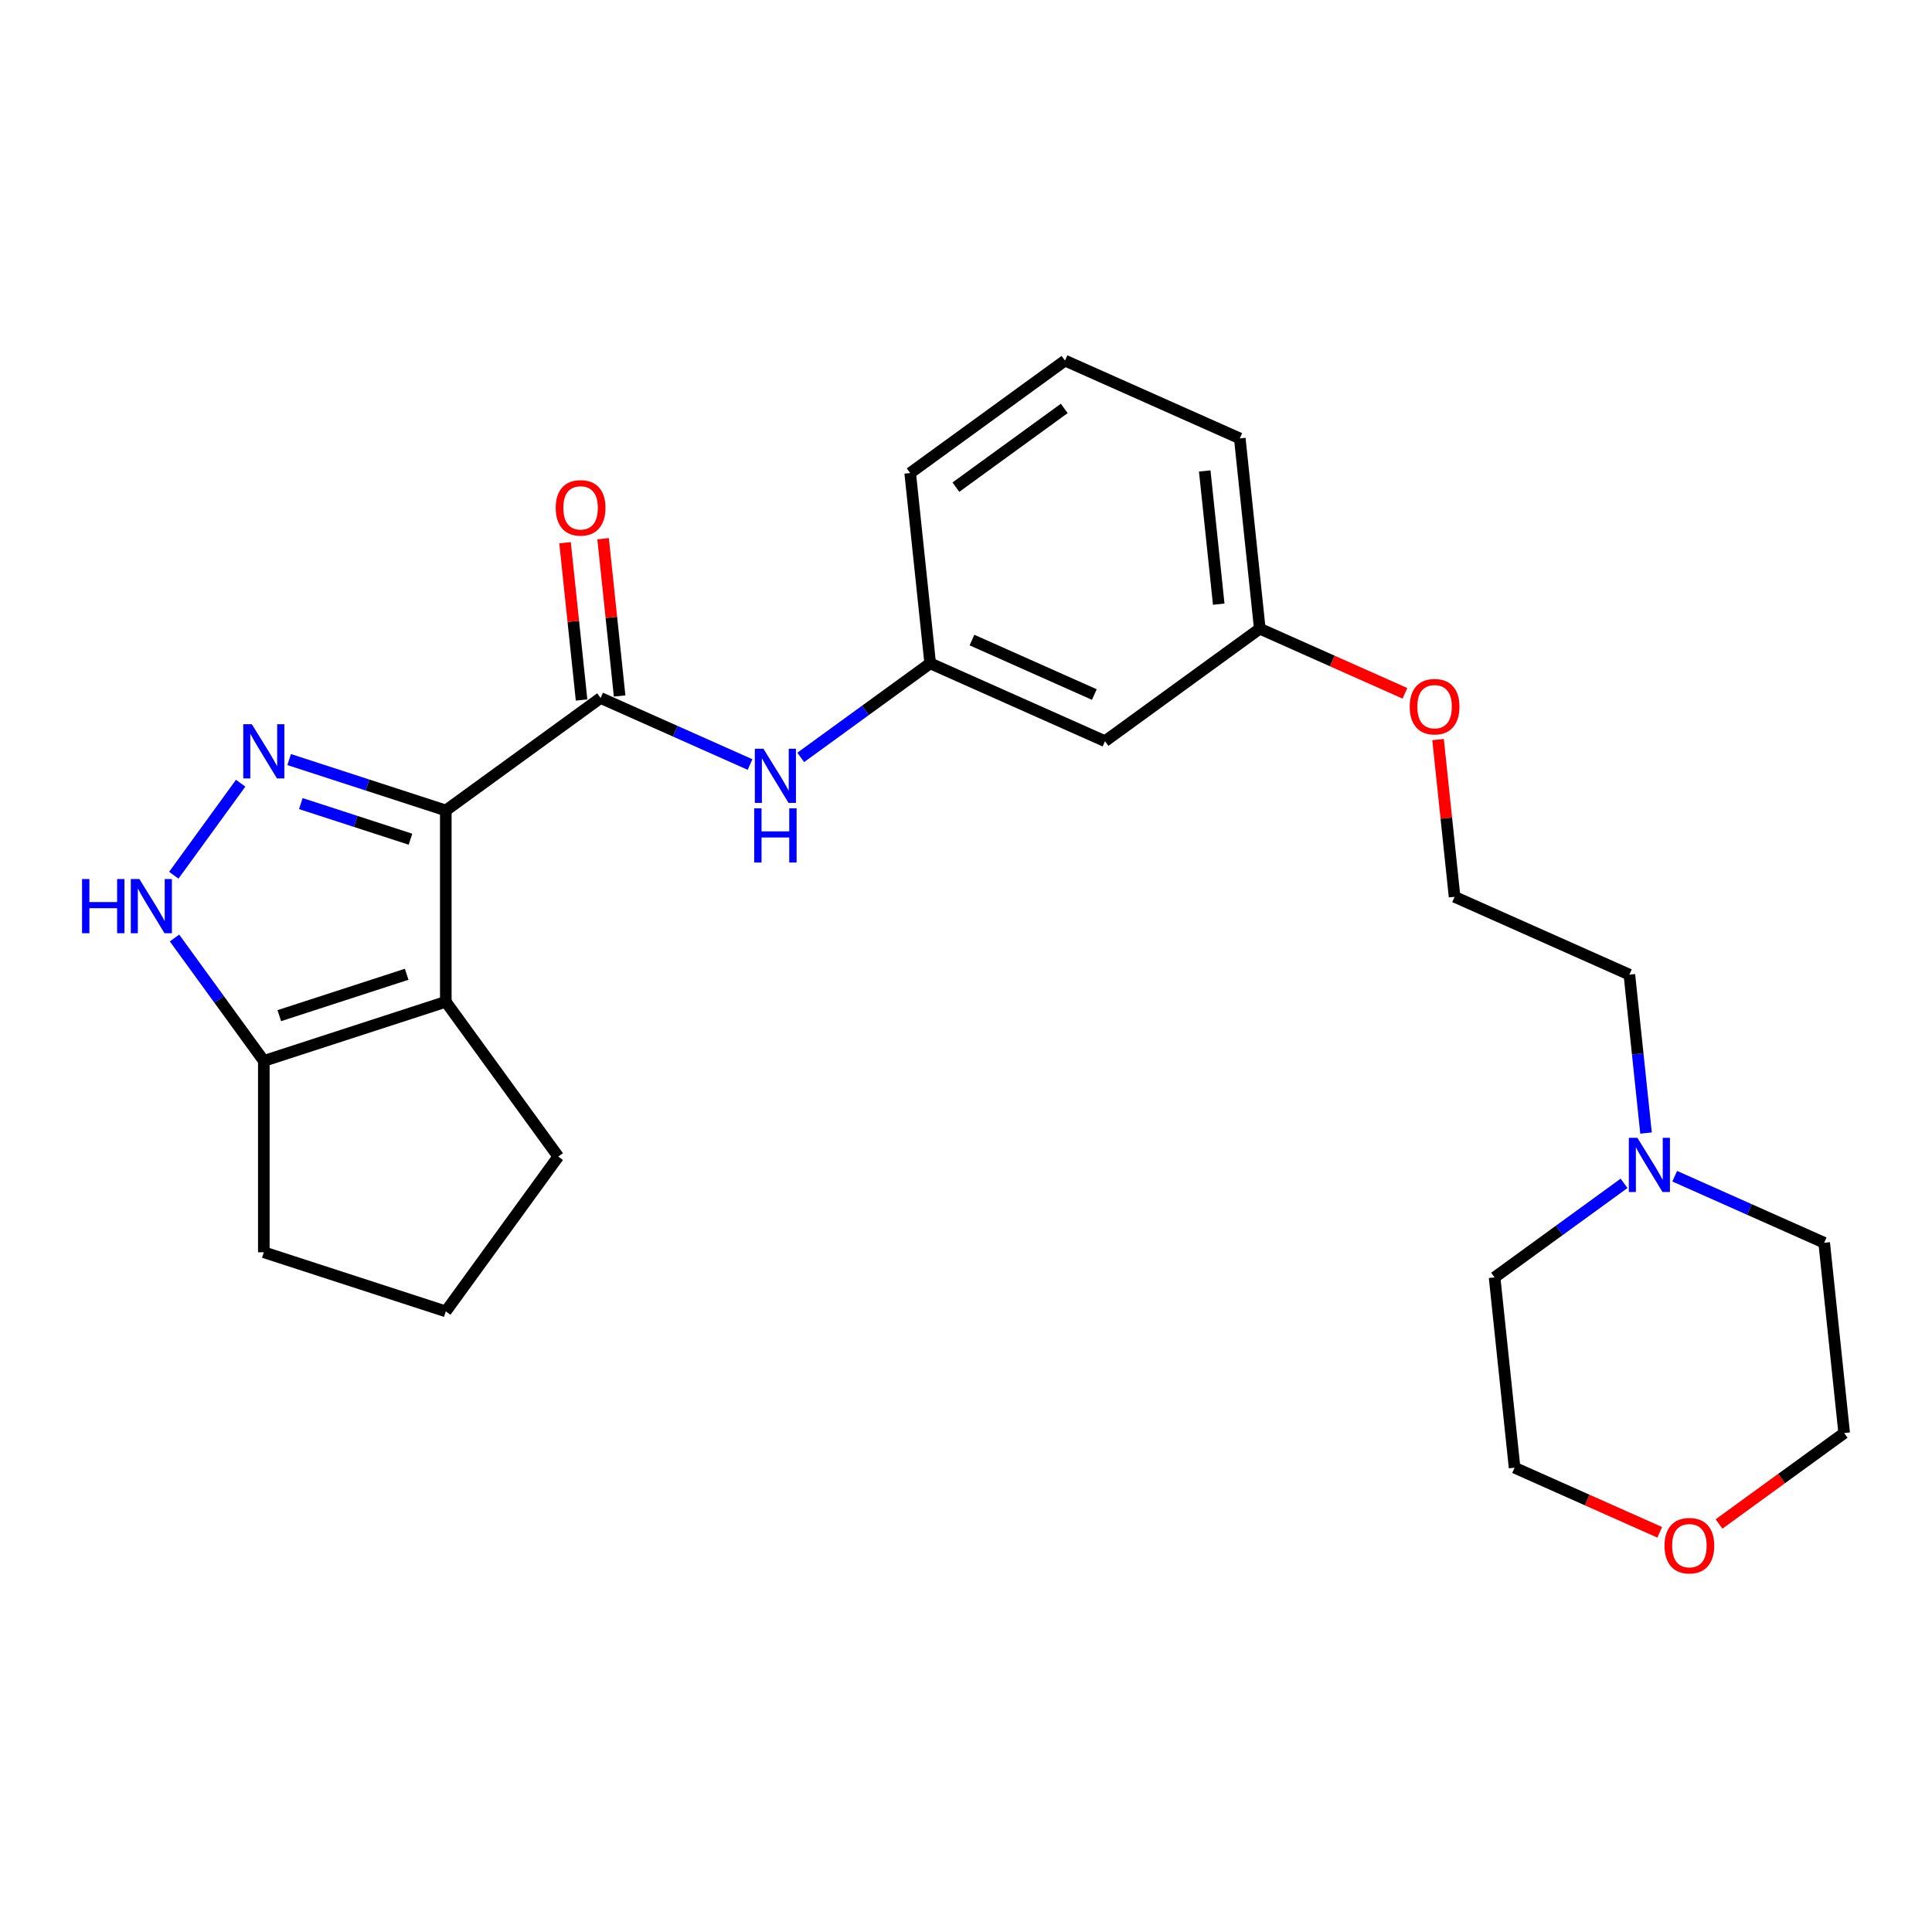 <?xml version='1.0' encoding='iso-8859-1'?>
<svg version='1.1' baseProfile='full'
              xmlns='http://www.w3.org/2000/svg'
                      xmlns:rdkit='http://www.rdkit.org/xml'
                      xmlns:xlink='http://www.w3.org/1999/xlink'
                  xml:space='preserve'
width='1000px' height='1000px' viewBox='0 0 1000 1000'>
<!-- END OF HEADER -->
<rect style='opacity:1.0;fill:#FFFFFF;stroke:none' width='1000' height='1000' x='0' y='0'> </rect>
<path class='bond-0' d='M 230.743,419.49 L 190.204,406.318' style='fill:none;fill-rule:evenodd;stroke:#000000;stroke-width:6px;stroke-linecap:butt;stroke-linejoin:miter;stroke-opacity:1' />
<path class='bond-0' d='M 190.204,406.318 L 149.666,393.146' style='fill:none;fill-rule:evenodd;stroke:#0000FF;stroke-width:6px;stroke-linecap:butt;stroke-linejoin:miter;stroke-opacity:1' />
<path class='bond-0' d='M 212.461,434.376 L 184.084,425.156' style='fill:none;fill-rule:evenodd;stroke:#000000;stroke-width:6px;stroke-linecap:butt;stroke-linejoin:miter;stroke-opacity:1' />
<path class='bond-0' d='M 184.084,425.156 L 155.706,415.936' style='fill:none;fill-rule:evenodd;stroke:#0000FF;stroke-width:6px;stroke-linecap:butt;stroke-linejoin:miter;stroke-opacity:1' />
<path class='bond-1' d='M 230.743,419.49 L 230.743,518.527' style='fill:none;fill-rule:evenodd;stroke:#000000;stroke-width:6px;stroke-linecap:butt;stroke-linejoin:miter;stroke-opacity:1' />
<path class='bond-2' d='M 230.743,419.49 L 310.866,361.277' style='fill:none;fill-rule:evenodd;stroke:#000000;stroke-width:6px;stroke-linecap:butt;stroke-linejoin:miter;stroke-opacity:1' />
<path class='bond-3' d='M 124.565,405.385 L 89.957,453.019' style='fill:none;fill-rule:evenodd;stroke:#0000FF;stroke-width:6px;stroke-linecap:butt;stroke-linejoin:miter;stroke-opacity:1' />
<path class='bond-4' d='M 230.743,518.527 L 136.553,549.132' style='fill:none;fill-rule:evenodd;stroke:#000000;stroke-width:6px;stroke-linecap:butt;stroke-linejoin:miter;stroke-opacity:1' />
<path class='bond-4' d='M 210.494,504.28 L 144.561,525.703' style='fill:none;fill-rule:evenodd;stroke:#000000;stroke-width:6px;stroke-linecap:butt;stroke-linejoin:miter;stroke-opacity:1' />
<path class='bond-11' d='M 230.743,518.527 L 288.956,598.65' style='fill:none;fill-rule:evenodd;stroke:#000000;stroke-width:6px;stroke-linecap:butt;stroke-linejoin:miter;stroke-opacity:1' />
<path class='bond-5' d='M 310.866,361.277 L 349.548,378.499' style='fill:none;fill-rule:evenodd;stroke:#000000;stroke-width:6px;stroke-linecap:butt;stroke-linejoin:miter;stroke-opacity:1' />
<path class='bond-5' d='M 349.548,378.499 L 388.229,395.721' style='fill:none;fill-rule:evenodd;stroke:#0000FF;stroke-width:6px;stroke-linecap:butt;stroke-linejoin:miter;stroke-opacity:1' />
<path class='bond-7' d='M 320.716,360.242 L 316.438,319.541' style='fill:none;fill-rule:evenodd;stroke:#000000;stroke-width:6px;stroke-linecap:butt;stroke-linejoin:miter;stroke-opacity:1' />
<path class='bond-7' d='M 316.438,319.541 L 312.16,278.841' style='fill:none;fill-rule:evenodd;stroke:#FF0000;stroke-width:6px;stroke-linecap:butt;stroke-linejoin:miter;stroke-opacity:1' />
<path class='bond-7' d='M 301.017,362.312 L 296.739,321.612' style='fill:none;fill-rule:evenodd;stroke:#000000;stroke-width:6px;stroke-linecap:butt;stroke-linejoin:miter;stroke-opacity:1' />
<path class='bond-7' d='M 296.739,321.612 L 292.461,280.911' style='fill:none;fill-rule:evenodd;stroke:#FF0000;stroke-width:6px;stroke-linecap:butt;stroke-linejoin:miter;stroke-opacity:1' />
<path class='bond-25' d='M 90.328,485.508 L 113.44,517.32' style='fill:none;fill-rule:evenodd;stroke:#0000FF;stroke-width:6px;stroke-linecap:butt;stroke-linejoin:miter;stroke-opacity:1' />
<path class='bond-25' d='M 113.44,517.32 L 136.553,549.132' style='fill:none;fill-rule:evenodd;stroke:#000000;stroke-width:6px;stroke-linecap:butt;stroke-linejoin:miter;stroke-opacity:1' />
<path class='bond-14' d='M 136.553,549.132 L 136.553,648.169' style='fill:none;fill-rule:evenodd;stroke:#000000;stroke-width:6px;stroke-linecap:butt;stroke-linejoin:miter;stroke-opacity:1' />
<path class='bond-8' d='M 414.454,392.032 L 447.959,367.689' style='fill:none;fill-rule:evenodd;stroke:#0000FF;stroke-width:6px;stroke-linecap:butt;stroke-linejoin:miter;stroke-opacity:1' />
<path class='bond-8' d='M 447.959,367.689 L 481.465,343.346' style='fill:none;fill-rule:evenodd;stroke:#000000;stroke-width:6px;stroke-linecap:butt;stroke-linejoin:miter;stroke-opacity:1' />
<path class='bond-6' d='M 851.984,586.471 L 847.675,545.473' style='fill:none;fill-rule:evenodd;stroke:#0000FF;stroke-width:6px;stroke-linecap:butt;stroke-linejoin:miter;stroke-opacity:1' />
<path class='bond-6' d='M 847.675,545.473 L 843.366,504.475' style='fill:none;fill-rule:evenodd;stroke:#000000;stroke-width:6px;stroke-linecap:butt;stroke-linejoin:miter;stroke-opacity:1' />
<path class='bond-17' d='M 866.831,608.808 L 905.512,626.03' style='fill:none;fill-rule:evenodd;stroke:#0000FF;stroke-width:6px;stroke-linecap:butt;stroke-linejoin:miter;stroke-opacity:1' />
<path class='bond-17' d='M 905.512,626.03 L 944.193,643.252' style='fill:none;fill-rule:evenodd;stroke:#000000;stroke-width:6px;stroke-linecap:butt;stroke-linejoin:miter;stroke-opacity:1' />
<path class='bond-18' d='M 840.605,612.497 L 807.1,636.84' style='fill:none;fill-rule:evenodd;stroke:#0000FF;stroke-width:6px;stroke-linecap:butt;stroke-linejoin:miter;stroke-opacity:1' />
<path class='bond-18' d='M 807.1,636.84 L 773.595,661.183' style='fill:none;fill-rule:evenodd;stroke:#000000;stroke-width:6px;stroke-linecap:butt;stroke-linejoin:miter;stroke-opacity:1' />
<path class='bond-9' d='M 481.465,343.346 L 571.94,383.629' style='fill:none;fill-rule:evenodd;stroke:#000000;stroke-width:6px;stroke-linecap:butt;stroke-linejoin:miter;stroke-opacity:1' />
<path class='bond-9' d='M 503.092,331.294 L 566.425,359.491' style='fill:none;fill-rule:evenodd;stroke:#000000;stroke-width:6px;stroke-linecap:butt;stroke-linejoin:miter;stroke-opacity:1' />
<path class='bond-21' d='M 481.465,343.346 L 471.112,244.851' style='fill:none;fill-rule:evenodd;stroke:#000000;stroke-width:6px;stroke-linecap:butt;stroke-linejoin:miter;stroke-opacity:1' />
<path class='bond-12' d='M 571.94,383.629 L 652.063,325.416' style='fill:none;fill-rule:evenodd;stroke:#000000;stroke-width:6px;stroke-linecap:butt;stroke-linejoin:miter;stroke-opacity:1' />
<path class='bond-10' d='M 859.072,793.126 L 821.509,776.402' style='fill:none;fill-rule:evenodd;stroke:#FF0000;stroke-width:6px;stroke-linecap:butt;stroke-linejoin:miter;stroke-opacity:1' />
<path class='bond-10' d='M 821.509,776.402 L 783.947,759.678' style='fill:none;fill-rule:evenodd;stroke:#000000;stroke-width:6px;stroke-linecap:butt;stroke-linejoin:miter;stroke-opacity:1' />
<path class='bond-28' d='M 889.773,788.807 L 922.159,765.277' style='fill:none;fill-rule:evenodd;stroke:#FF0000;stroke-width:6px;stroke-linecap:butt;stroke-linejoin:miter;stroke-opacity:1' />
<path class='bond-28' d='M 922.159,765.277 L 954.545,741.747' style='fill:none;fill-rule:evenodd;stroke:#000000;stroke-width:6px;stroke-linecap:butt;stroke-linejoin:miter;stroke-opacity:1' />
<path class='bond-19' d='M 288.956,598.65 L 230.743,678.773' style='fill:none;fill-rule:evenodd;stroke:#000000;stroke-width:6px;stroke-linecap:butt;stroke-linejoin:miter;stroke-opacity:1' />
<path class='bond-13' d='M 652.063,325.416 L 689.625,342.14' style='fill:none;fill-rule:evenodd;stroke:#000000;stroke-width:6px;stroke-linecap:butt;stroke-linejoin:miter;stroke-opacity:1' />
<path class='bond-13' d='M 689.625,342.14 L 727.187,358.863' style='fill:none;fill-rule:evenodd;stroke:#FF0000;stroke-width:6px;stroke-linecap:butt;stroke-linejoin:miter;stroke-opacity:1' />
<path class='bond-27' d='M 652.063,325.416 L 641.711,226.921' style='fill:none;fill-rule:evenodd;stroke:#000000;stroke-width:6px;stroke-linecap:butt;stroke-linejoin:miter;stroke-opacity:1' />
<path class='bond-27' d='M 630.811,312.712 L 623.565,243.766' style='fill:none;fill-rule:evenodd;stroke:#000000;stroke-width:6px;stroke-linecap:butt;stroke-linejoin:miter;stroke-opacity:1' />
<path class='bond-16' d='M 744.335,382.792 L 748.613,423.492' style='fill:none;fill-rule:evenodd;stroke:#FF0000;stroke-width:6px;stroke-linecap:butt;stroke-linejoin:miter;stroke-opacity:1' />
<path class='bond-16' d='M 748.613,423.492 L 752.89,464.193' style='fill:none;fill-rule:evenodd;stroke:#000000;stroke-width:6px;stroke-linecap:butt;stroke-linejoin:miter;stroke-opacity:1' />
<path class='bond-26' d='M 136.553,648.169 L 230.743,678.773' style='fill:none;fill-rule:evenodd;stroke:#000000;stroke-width:6px;stroke-linecap:butt;stroke-linejoin:miter;stroke-opacity:1' />
<path class='bond-15' d='M 843.366,504.475 L 752.89,464.193' style='fill:none;fill-rule:evenodd;stroke:#000000;stroke-width:6px;stroke-linecap:butt;stroke-linejoin:miter;stroke-opacity:1' />
<path class='bond-22' d='M 944.193,643.252 L 954.545,741.747' style='fill:none;fill-rule:evenodd;stroke:#000000;stroke-width:6px;stroke-linecap:butt;stroke-linejoin:miter;stroke-opacity:1' />
<path class='bond-23' d='M 773.595,661.183 L 783.947,759.678' style='fill:none;fill-rule:evenodd;stroke:#000000;stroke-width:6px;stroke-linecap:butt;stroke-linejoin:miter;stroke-opacity:1' />
<path class='bond-20' d='M 551.235,186.639 L 471.112,244.851' style='fill:none;fill-rule:evenodd;stroke:#000000;stroke-width:6px;stroke-linecap:butt;stroke-linejoin:miter;stroke-opacity:1' />
<path class='bond-20' d='M 550.859,211.395 L 494.773,252.144' style='fill:none;fill-rule:evenodd;stroke:#000000;stroke-width:6px;stroke-linecap:butt;stroke-linejoin:miter;stroke-opacity:1' />
<path class='bond-24' d='M 551.235,186.639 L 641.711,226.921' style='fill:none;fill-rule:evenodd;stroke:#000000;stroke-width:6px;stroke-linecap:butt;stroke-linejoin:miter;stroke-opacity:1' />
<path  class='atom-1' d='M 130.353 374.862
L 139.544 389.717
Q 140.455 391.183, 141.921 393.837
Q 143.387 396.492, 143.466 396.65
L 143.466 374.862
L 147.19 374.862
L 147.19 402.909
L 143.347 402.909
L 133.483 386.667
Q 132.334 384.766, 131.106 382.587
Q 129.917 380.408, 129.561 379.734
L 129.561 402.909
L 125.916 402.909
L 125.916 374.862
L 130.353 374.862
' fill='#0000FF'/>
<path  class='atom-4' d='M 42.469 454.985
L 46.272 454.985
L 46.272 466.909
L 60.612 466.909
L 60.612 454.985
L 64.415 454.985
L 64.415 483.032
L 60.612 483.032
L 60.612 470.078
L 46.272 470.078
L 46.272 483.032
L 42.469 483.032
L 42.469 454.985
' fill='#0000FF'/>
<path  class='atom-4' d='M 72.14 454.985
L 81.331 469.841
Q 82.242 471.306, 83.708 473.96
Q 85.174 476.615, 85.253 476.773
L 85.253 454.985
L 88.977 454.985
L 88.977 483.032
L 85.134 483.032
L 75.27 466.79
Q 74.121 464.889, 72.893 462.71
Q 71.705 460.531, 71.348 459.858
L 71.348 483.032
L 67.704 483.032
L 67.704 454.985
L 72.14 454.985
' fill='#0000FF'/>
<path  class='atom-6' d='M 395.142 387.536
L 404.332 402.391
Q 405.244 403.857, 406.709 406.511
Q 408.175 409.165, 408.254 409.324
L 408.254 387.536
L 411.978 387.536
L 411.978 415.583
L 408.136 415.583
L 398.271 399.341
Q 397.123 397.439, 395.895 395.26
Q 394.706 393.082, 394.35 392.408
L 394.35 415.583
L 390.705 415.583
L 390.705 387.536
L 395.142 387.536
' fill='#0000FF'/>
<path  class='atom-6' d='M 390.368 418.388
L 394.171 418.388
L 394.171 430.312
L 408.512 430.312
L 408.512 418.388
L 412.315 418.388
L 412.315 446.435
L 408.512 446.435
L 408.512 433.481
L 394.171 433.481
L 394.171 446.435
L 390.368 446.435
L 390.368 418.388
' fill='#0000FF'/>
<path  class='atom-7' d='M 847.518 588.946
L 856.709 603.802
Q 857.62 605.268, 859.086 607.922
Q 860.552 610.576, 860.631 610.735
L 860.631 588.946
L 864.355 588.946
L 864.355 616.994
L 860.512 616.994
L 850.648 600.752
Q 849.499 598.85, 848.271 596.671
Q 847.082 594.493, 846.726 593.819
L 846.726 616.994
L 843.081 616.994
L 843.081 588.946
L 847.518 588.946
' fill='#0000FF'/>
<path  class='atom-8' d='M 287.639 262.861
Q 287.639 256.127, 290.967 252.363
Q 294.294 248.6, 300.514 248.6
Q 306.734 248.6, 310.061 252.363
Q 313.389 256.127, 313.389 262.861
Q 313.389 269.675, 310.022 273.557
Q 306.654 277.4, 300.514 277.4
Q 294.334 277.4, 290.967 273.557
Q 287.639 269.715, 287.639 262.861
M 300.514 274.231
Q 304.792 274.231, 307.09 271.379
Q 309.427 268.487, 309.427 262.861
Q 309.427 257.355, 307.09 254.582
Q 304.792 251.769, 300.514 251.769
Q 296.236 251.769, 293.898 254.542
Q 291.601 257.315, 291.601 262.861
Q 291.601 268.526, 293.898 271.379
Q 296.236 274.231, 300.514 274.231
' fill='#FF0000'/>
<path  class='atom-11' d='M 861.548 800.039
Q 861.548 793.305, 864.875 789.541
Q 868.203 785.778, 874.422 785.778
Q 880.642 785.778, 883.97 789.541
Q 887.297 793.305, 887.297 800.039
Q 887.297 806.853, 883.93 810.735
Q 880.563 814.578, 874.422 814.578
Q 868.242 814.578, 864.875 810.735
Q 861.548 806.893, 861.548 800.039
M 874.422 811.409
Q 878.701 811.409, 880.999 808.557
Q 883.336 805.665, 883.336 800.039
Q 883.336 794.533, 880.999 791.76
Q 878.701 788.947, 874.422 788.947
Q 870.144 788.947, 867.807 791.72
Q 865.509 794.493, 865.509 800.039
Q 865.509 805.704, 867.807 808.557
Q 870.144 811.409, 874.422 811.409
' fill='#FF0000'/>
<path  class='atom-14' d='M 729.663 365.777
Q 729.663 359.043, 732.991 355.279
Q 736.319 351.516, 742.538 351.516
Q 748.758 351.516, 752.085 355.279
Q 755.413 359.043, 755.413 365.777
Q 755.413 372.591, 752.046 376.473
Q 748.679 380.316, 742.538 380.316
Q 736.358 380.316, 732.991 376.473
Q 729.663 372.631, 729.663 365.777
M 742.538 377.147
Q 746.817 377.147, 749.114 374.294
Q 751.452 371.403, 751.452 365.777
Q 751.452 360.271, 749.114 357.498
Q 746.817 354.685, 742.538 354.685
Q 738.26 354.685, 735.922 357.458
Q 733.625 360.231, 733.625 365.777
Q 733.625 371.442, 735.922 374.294
Q 738.26 377.147, 742.538 377.147
' fill='#FF0000'/>
</svg>
